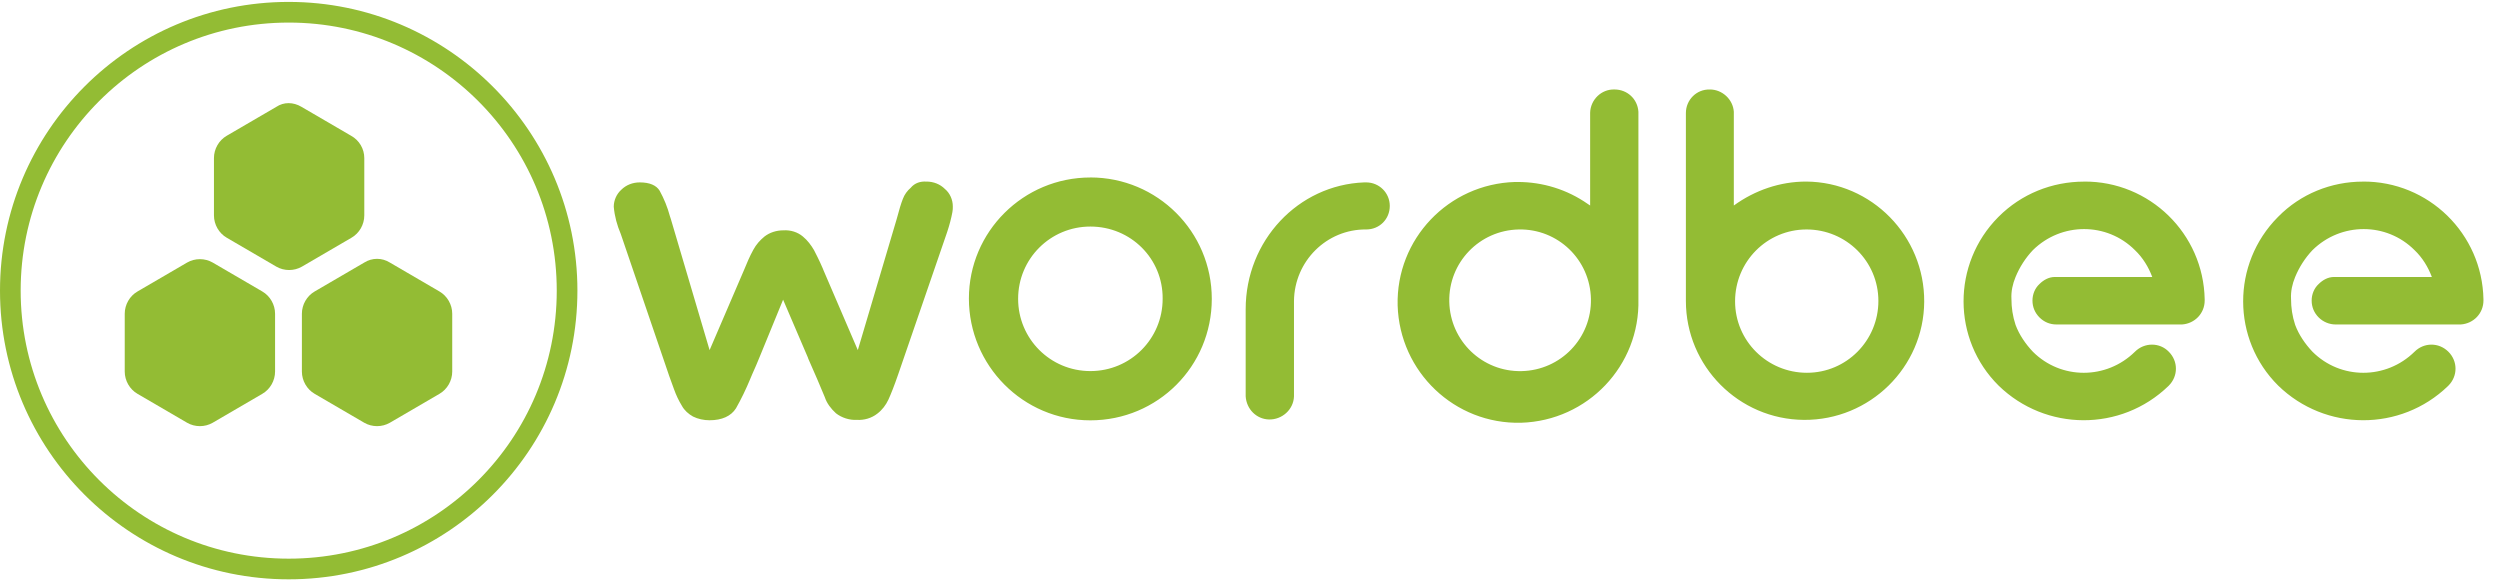 <?xml version="1.0" encoding="UTF-8" standalone="no"?>
<svg
   id="Layer_2"
   data-name="Layer 2"
   viewBox="0 0 601.3 139.7"
   version="1.1"
   sodipodi:docname="wordbee.svg"
   inkscape:version="1.3.1 (9b9bdc1480, 2023-11-25, custom)"
   xmlns:inkscape="http://www.inkscape.org/namespaces/inkscape"
   xmlns:sodipodi="http://sodipodi.sourceforge.net/DTD/sodipodi-0.dtd"
   xmlns="http://www.w3.org/2000/svg"
   xmlns:svg="http://www.w3.org/2000/svg">
  <sodipodi:namedview
     id="namedview2"
     pagecolor="#ffffff"
     bordercolor="#000000"
     borderopacity="0.25"
     inkscape:showpageshadow="2"
     inkscape:pageopacity="0.0"
     inkscape:pagecheckerboard="0"
     inkscape:deskcolor="#d1d1d1"
     inkscape:zoom="2.7673375"
     inkscape:cx="300.64999"
     inkscape:cy="69.922805"
     inkscape:window-width="2504"
     inkscape:window-height="1371"
     inkscape:window-x="0"
     inkscape:window-y="0"
     inkscape:window-maximized="1"
     inkscape:current-layer="g2" />
  <defs
     id="defs1">
    <style
       id="style1">
      .cls-1, .cls-2 {
        fill: #93bc34;
      }

      .cls-2 {
        fill-rule: evenodd;
      }
    </style>
  </defs>
  <g
     id="Logos">
    <g
       id="g2">
      <path
         id="Combined-Shape"
         class="cls-2"
         d="m388.31,21.52c3.08,0,5.56,2.28,5.76,5.36v45.1c.4,15.99-12.22,29.21-28.21,29.7-15.99.4-29.21-12.22-29.7-28.21-.4-15.99,12.22-29.21,28.21-29.7h.7c5.96,0,11.82,1.79,16.79,5.26l.6.4v-22.35c.1-3.08,2.68-5.66,5.86-5.56h0Zm-165.5,22.15c1.69,0,3.28.6,4.47,1.79,1.19.99,1.89,2.58,1.89,4.17,0,.5,0,.89-.1,1.39-.3,1.59-.7,3.08-1.19,4.57l-.2.6-11.62,33.77c-.99,2.88-1.79,4.87-2.38,6.16-.6,1.29-1.49,2.48-2.68,3.38-1.39,1.09-3.18,1.59-4.87,1.49-1.79.1-3.68-.5-5.07-1.59-1.19-1.09-2.19-2.38-2.68-3.87-.6-1.49-2.88-6.85-3.97-9.24l-.1-.3-5.96-13.91-5.66,13.81c-.5,1.19-1.09,2.68-1.79,4.17l-.5,1.19c-.99,2.38-2.09,4.67-3.38,6.95-1.19,1.89-3.38,2.88-6.36,2.88-1.39,0-2.78-.3-3.97-.89-1.09-.6-2.09-1.49-2.68-2.58-.79-1.29-1.39-2.58-1.89-3.97s-.89-2.48-1.19-3.28l-.1-.3-11.52-33.77c-.89-2.09-1.49-4.27-1.69-6.56,0-1.59.7-3.08,1.79-4.07,1.19-1.19,2.78-1.79,4.47-1.79,2.38,0,3.97.7,4.77,1.99,1.09,1.99,1.89,3.97,2.48,6.16l.2.6,9.34,31.59,8.24-19.17c.7-1.69,1.39-3.38,2.28-4.97.7-1.29,1.59-2.28,2.68-3.18,1.29-.99,2.88-1.49,4.57-1.49,1.69-.1,3.38.4,4.67,1.49,1.09.89,1.99,2.09,2.68,3.28.4.79,1.19,2.28,2.09,4.37l.2.5,8.24,19.17,9.34-31.49c.6-2.28,1.09-3.87,1.49-4.87.4-1.09,1.09-1.99,1.89-2.68.99-1.19,2.38-1.59,3.77-1.49h0Zm39.44-.99c16.09,0,29.21,13.01,29.21,29.21s-13.01,29.21-29.21,29.21-29.21-13.21-29.21-29.3h0c0-16.09,13.11-29.11,29.21-29.11h0Zm66.36,1.19c3.08,0,5.66,2.48,5.66,5.66s-2.48,5.66-5.66,5.66c-9.54-.1-17.28,7.65-17.38,17.19v22.95c-.1,3.18-2.88,5.66-6.06,5.56-2.98-.1-5.36-2.48-5.56-5.56v-20.96c0-16.49,12.62-29.9,28.51-30.5h.5Zm82.65-22.35c2.98,0,5.56,2.38,5.76,5.36v22.55c5.07-3.68,11.13-5.76,17.38-5.76,15.79.1,28.51,13.11,28.41,28.91-.1,15.79-13.11,28.51-28.91,28.41-15.7-.1-28.41-12.91-28.41-28.61V27.19c0-3.18,2.58-5.76,5.76-5.66h0Zm157.05,22.15c15.79-.1,28.71,12.52,29.01,28.31v.3c0,3.08-2.38,5.56-5.46,5.76h-30.1c-1.49,0-2.98-.6-4.07-1.69s-1.69-2.48-1.69-4.07c0-1.49.6-2.98,1.69-3.97.99-.99,2.28-1.69,3.68-1.69h23.54c-.89-2.38-2.28-4.67-4.17-6.46-6.75-6.75-17.68-6.75-24.54,0-1.79,1.89-3.18,4.07-4.17,6.46-.7,1.69-1.09,3.48-.99,5.26,0,2.09.3,4.17.99,6.26.89,2.38,2.38,4.57,4.17,6.46,6.75,6.75,17.68,6.75,24.54,0,2.28-2.28,5.86-2.28,8.15,0,2.28,2.28,2.28,5.86,0,8.15l-.1.1h0c-11.42,11.03-29.5,10.93-40.83-.1-11.23-11.13-11.23-29.3-.1-40.53h0l.1-.1c5.36-5.46,12.72-8.44,20.36-8.44h0Zm-67.05,0c15.79-.1,28.71,12.52,29.01,28.31v.3c0,3.08-2.38,5.56-5.46,5.76h-30.2c-1.59,0-2.98-.6-4.07-1.69s-1.69-2.48-1.69-4.07c0-1.49.6-2.98,1.69-3.97.99-.99,2.28-1.69,3.68-1.69h23.44c-.89-2.38-2.28-4.67-4.17-6.46-6.75-6.75-17.68-6.75-24.54,0-1.79,1.89-3.18,4.07-4.17,6.46-.7,1.69-1.09,3.48-.99,5.26,0,2.09.3,4.17.99,6.26.89,2.38,2.38,4.57,4.17,6.46,6.75,6.75,17.68,6.75,24.54,0,2.28-2.28,5.96-2.28,8.15,0,2.28,2.28,2.28,5.86,0,8.15l-.1.1c-11.42,11.03-29.5,10.93-40.83-.1-11.23-11.13-11.23-29.3-.1-40.53l.1-.1c5.46-5.46,12.81-8.44,20.56-8.44h0Zm-135.99,11.52c-9.44.2-16.89,7.95-16.69,17.38s7.95,16.89,17.38,16.69c9.44-.2,16.89-7.95,16.69-17.38-.2-9.44-7.95-16.89-17.38-16.69h0Zm69.24,0c-9.54,0-17.19,7.75-17.19,17.28s7.75,17.19,17.28,17.19,17.19-7.75,17.19-17.28-7.75-17.19-17.28-17.19h0Zm-172.25-.7c-9.64,0-17.38,7.75-17.38,17.38s7.75,17.38,17.38,17.38,17.38-7.75,17.38-17.38h0c.1-9.64-7.65-17.38-17.38-17.38h0Z" />
      <g
         id="g1">
        <path
           id="Path"
           class="cls-1"
           d="m93.77,63.15l11.92,6.95c1.89,1.09,3.08,3.18,3.08,5.36v13.91c0,2.19-1.19,4.27-3.08,5.36l-11.92,6.95c-1.89,1.09-4.27,1.09-6.16,0l-11.92-6.95c-1.89-1.09-3.08-3.18-3.08-5.36v-13.91c0-2.19,1.19-4.27,3.08-5.36l11.92-6.95c1.89-1.19,4.27-1.19,6.16,0Z" />
        <path
           id="Path-2"
           class="cls-1"
           d="m51.16,63.15l11.92,6.95c1.89,1.09,3.08,3.18,3.08,5.36v13.91c0,2.19-1.19,4.27-3.08,5.36l-11.92,6.95c-1.89,1.09-4.27,1.09-6.16,0l-11.92-6.95c-1.89-1.09-3.08-3.18-3.08-5.36v-13.91c0-2.19,1.19-4.27,3.08-5.36l11.92-6.95c1.89-1.09,4.27-1.09,6.16,0h0Z" />
        <path
           id="Path-3"
           class="cls-1"
           d="m72.52,25.7l11.92,6.95c1.99,1.09,3.18,3.18,3.18,5.36v13.81c0,2.19-1.19,4.27-3.08,5.36l-11.92,6.95c-1.89,1.09-4.27,1.09-6.16,0l-11.92-6.95c-1.89-1.09-3.08-3.18-3.08-5.36v-13.81c0-2.19,1.19-4.27,3.08-5.36l11.92-6.95c1.79-1.19,4.07-1.19,6.06,0Z" />
        <path
           class="cls-1"
           d="m69.44,5.43c35.56,0,64.47,28.81,64.47,64.47s-28.81,64.47-64.47,64.47S4.97,105.46,4.97,69.9,33.77,5.43,69.44,5.43m0-4.97C31.09.46,0,31.56,0,69.9s31.09,69.44,69.44,69.44,69.44-31.09,69.44-69.44S107.68.46,69.44.46h0Z"
           id="path1" />
      </g>
    </g>
  </g>
</svg>
